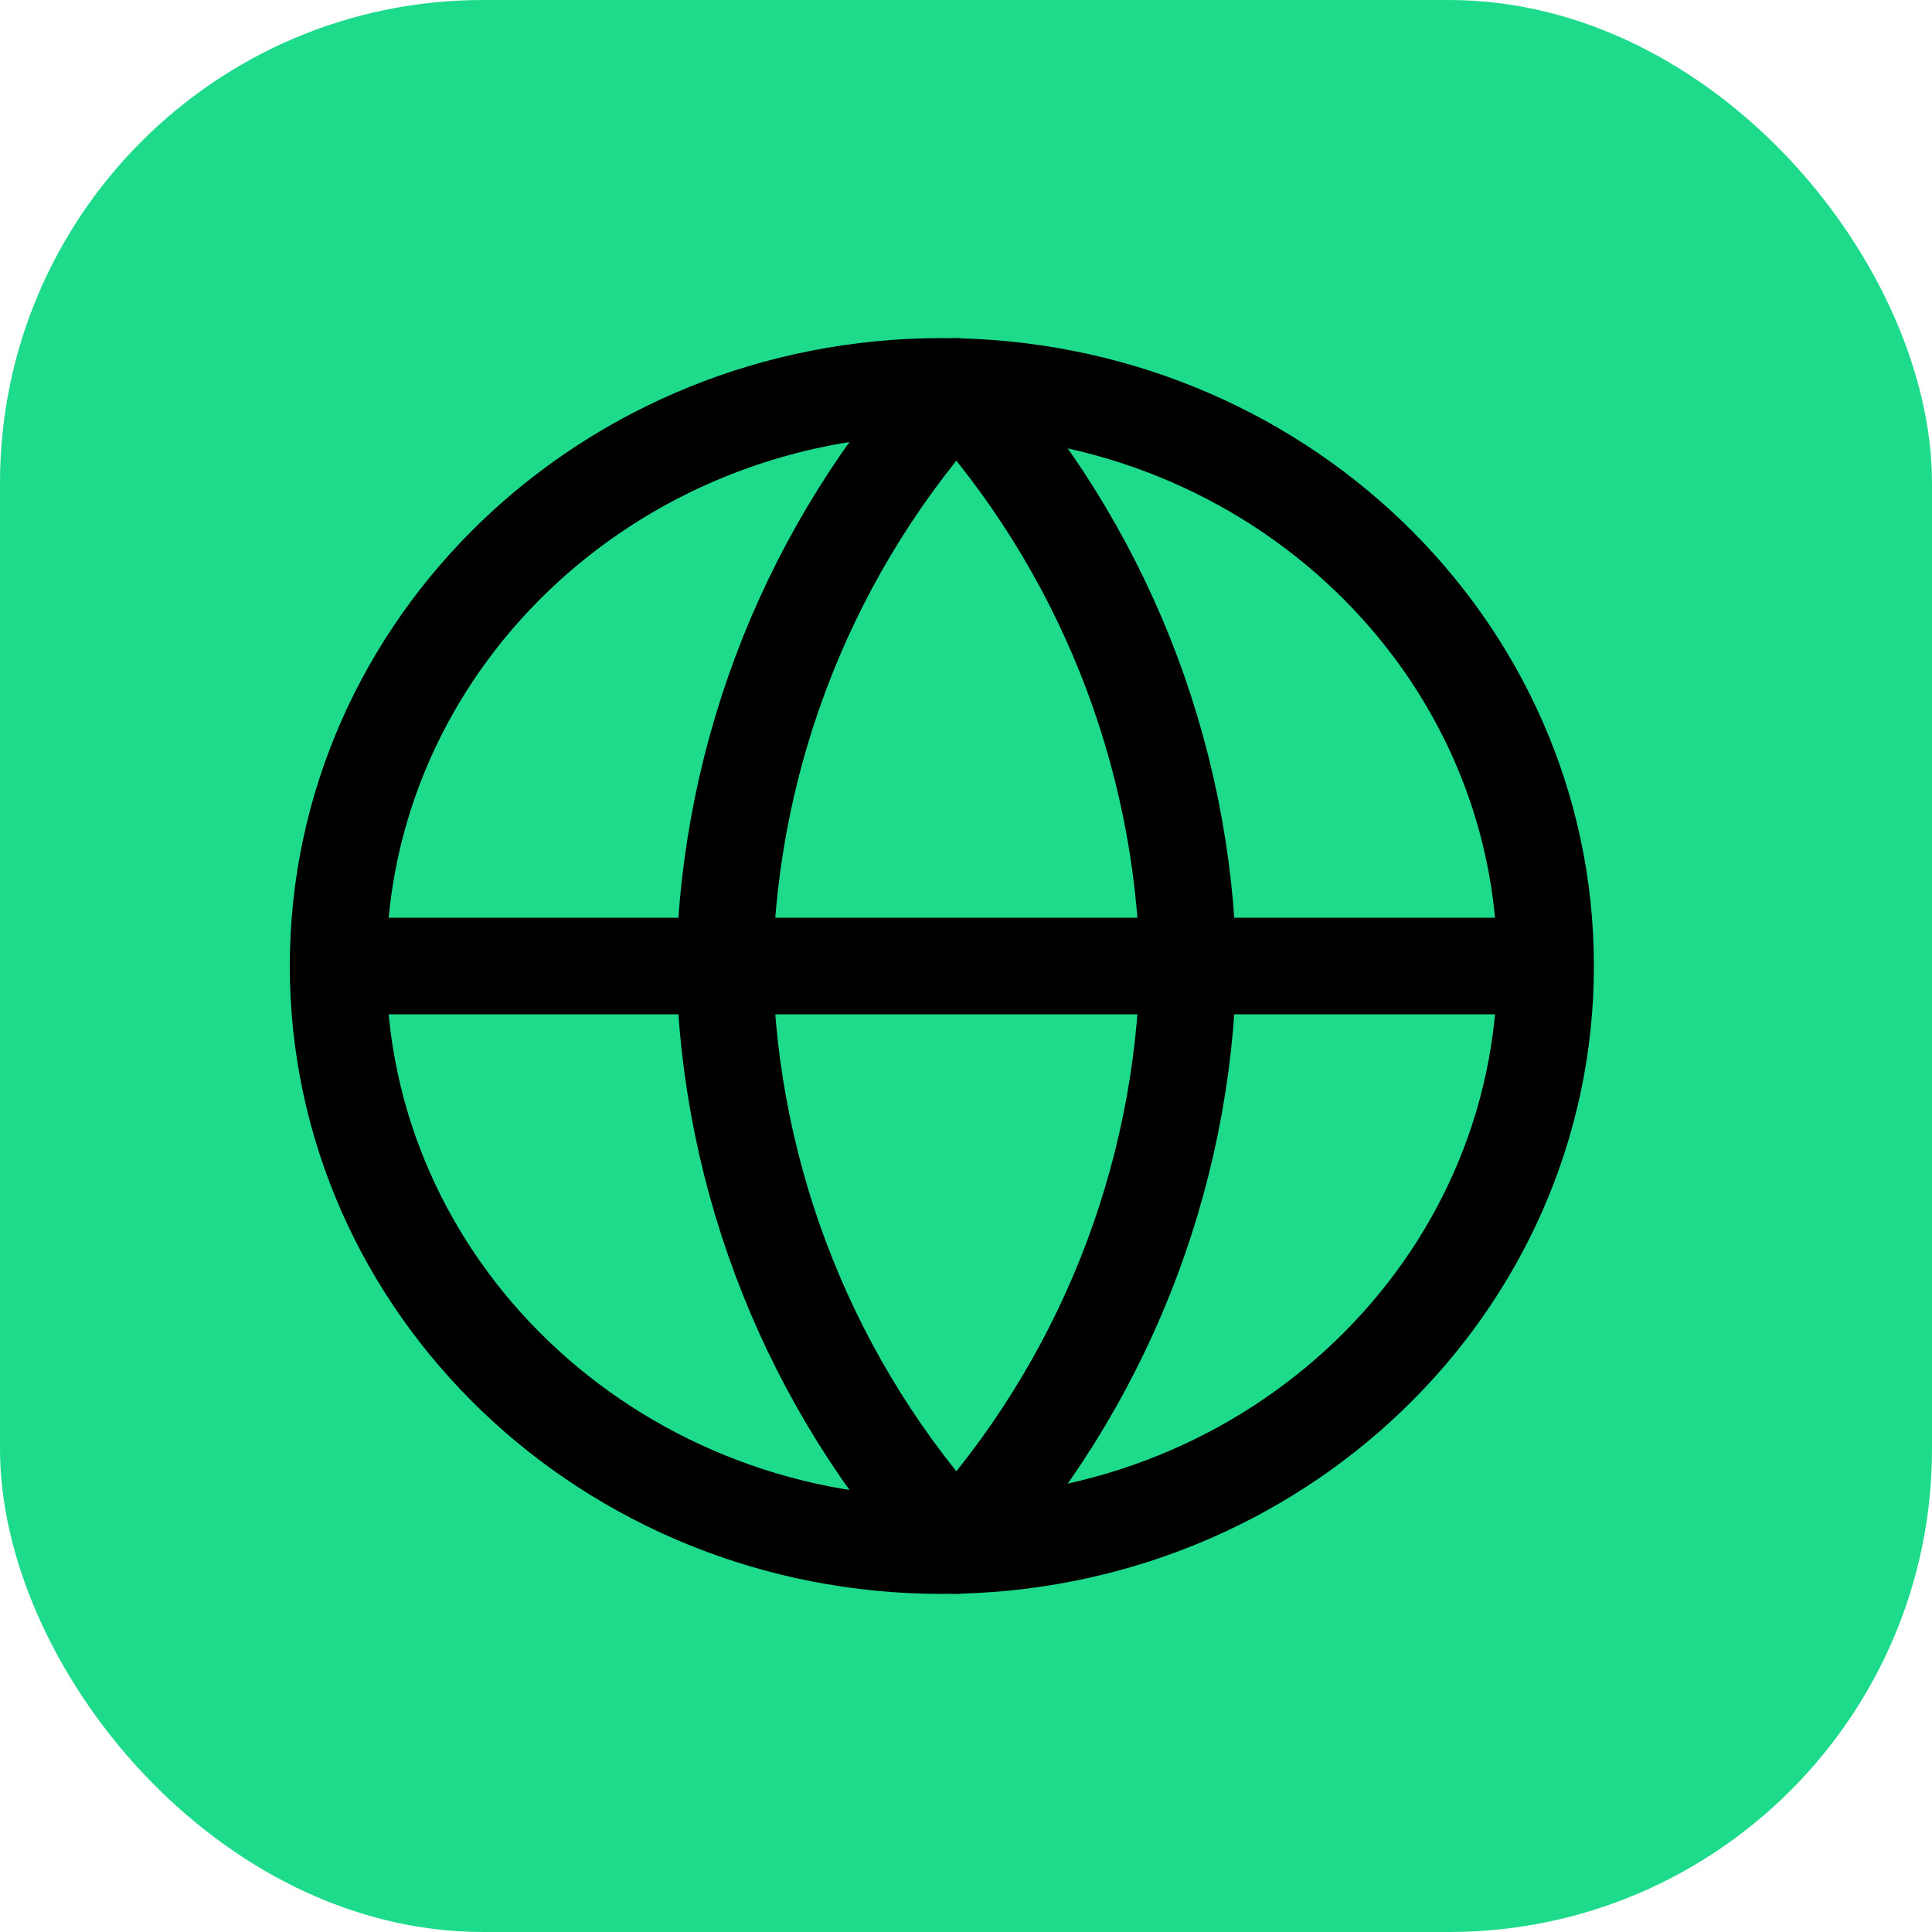 <svg width="40" height="40" viewBox="0 0 40 40" fill="none" xmlns="http://www.w3.org/2000/svg">
<g clip-path="url(#clip0_2110_8553)">
<rect width="40" height="40" rx="10" fill="#1DDB8B"/>
<g clip-path="url(#clip1_2110_8553)">
<path d="M19.5 32C26.404 32 32 26.627 32 20C32 13.373 26.404 8 19.5 8C12.596 8 7 13.373 7 20C7 26.627 12.596 32 19.5 32Z" stroke="black" stroke-width="2" stroke-linecap="round" stroke-linejoin="round"/>
<path d="M7 20H31" stroke="black" stroke-width="2" stroke-linecap="round" stroke-linejoin="round"/>
<path d="M19.8 8C22.802 11.286 24.507 15.55 24.6 20C24.507 24.45 22.802 28.714 19.8 32C16.799 28.714 15.093 24.45 15 20C15.093 15.55 16.799 11.286 19.8 8V8Z" stroke="black" stroke-width="2" stroke-linecap="round" stroke-linejoin="round"/>
</g>ic-online-survey-green
</g>
<defs>
<clipPath id="clip0_2110_8553">
<rect width="40" height="40" fill="white"/>
</clipPath>
<clipPath id="clip1_2110_8553">
<rect width="27" height="26" fill="white" transform="translate(6 7)"/>
</clipPath>
</defs>
</svg>
